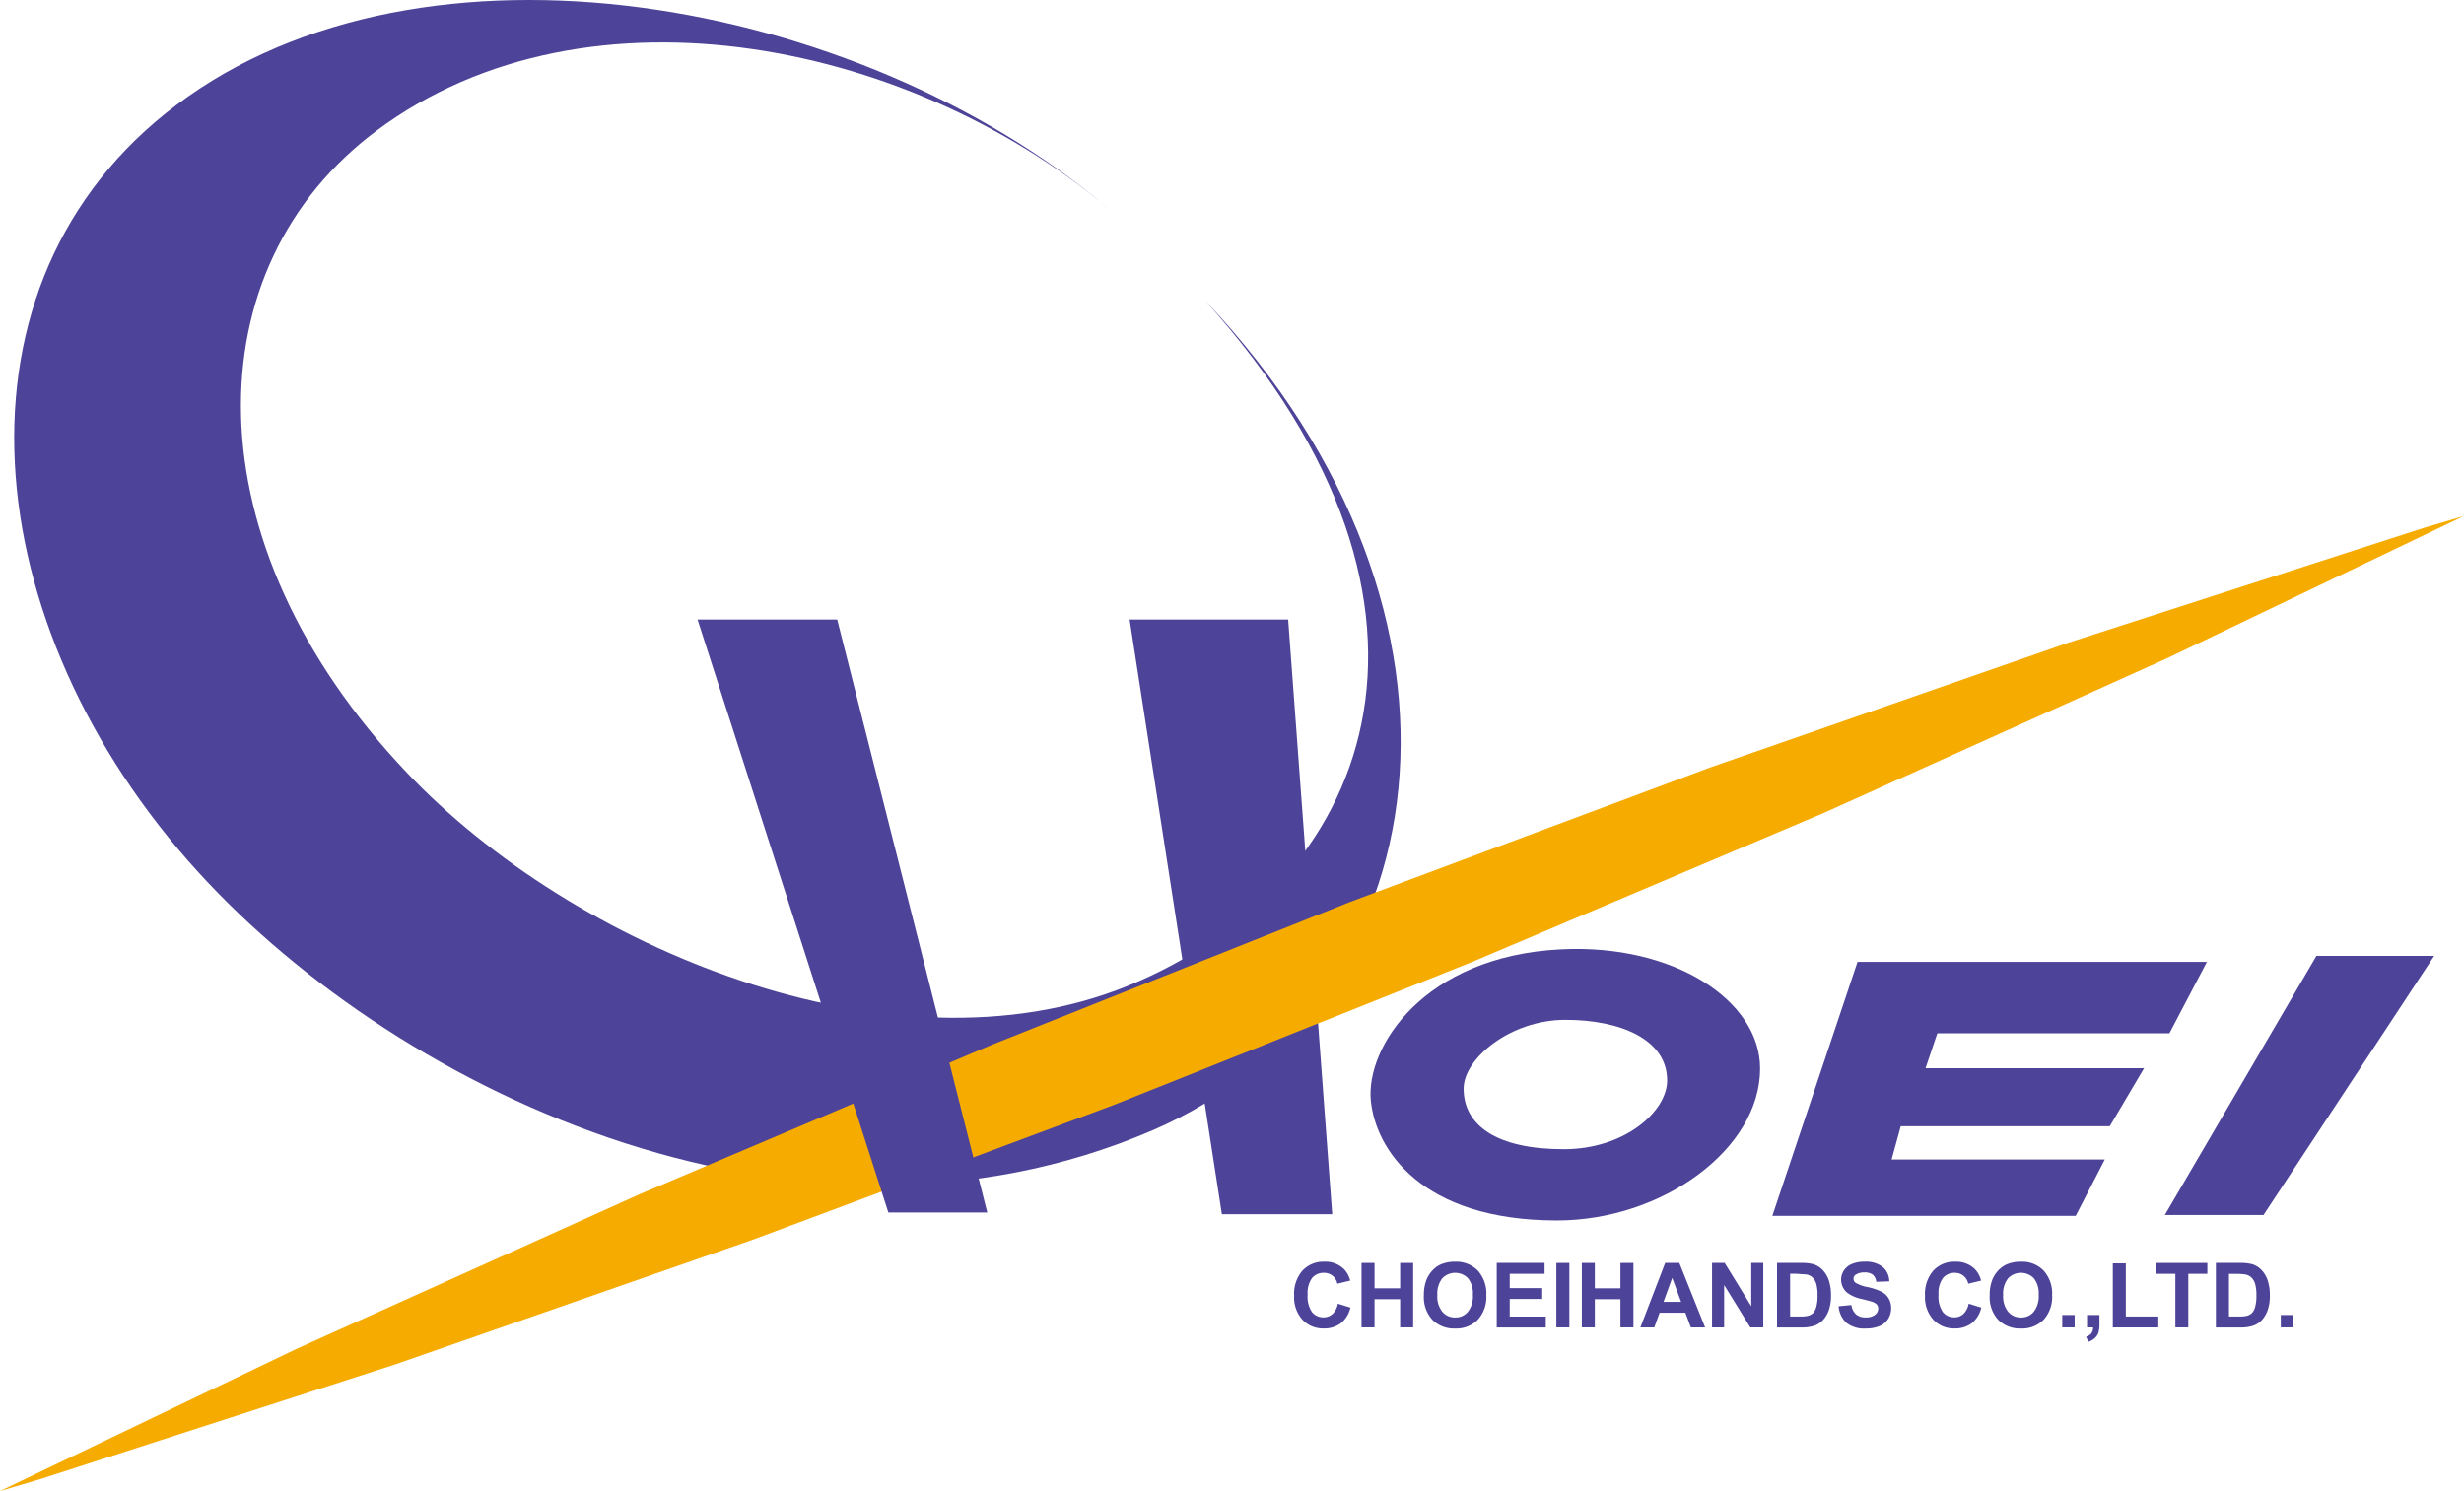 <svg xmlns="http://www.w3.org/2000/svg" width="326.04" height="197.327" viewBox="0 0 326.04 197.327">
  <g id="kv_logo" transform="translate(0 -0.003)">
    <path id="パス_1" data-name="パス 1" d="M159.46,39.77h0c37.06,41.14,21.56,77.8-10.27,90.72-31.19,12.66-73.45-5.14-95.32-28.2-29-30.57-28.27-66.99-3.99-85.03C77.9-3.56,121.59,5.57,147.92,28.68,115.68.39,58.34-10.78,24.85,12.8c-32.37,22.79-28.84,68.12,0,101.07,26.1,29.82,80.05,56.23,127.7,35.7,37.8-16.29,46.55-67.83,6.91-109.8Z" fill="#4d4398"/>
    <path id="パス_2" data-name="パス 2" d="M206.55,125.64c-18.19.91-25.84,12.97-25.16,20.01.62,6.42,6.64,15.87,24.64,15.87,13.93,0,26.87-9.45,26.87-20.1,0-9.02-11.43-16.53-26.35-15.78Zm.37,26.45c-8.9,0-13.25-3.16-13.25-8.02,0-3.97,6.19-9.1,13.47-9.1s13.5,2.59,13.46,8.07c-.03,4.03-5.58,9.05-13.68,9.05Z" fill="#4d4398"/>
    <path id="パス_3" data-name="パス 3" d="M245.79,127.3h46.23l-4.96,9.45H256.35l-1.56,4.62h28.92l-4.54,7.68H251.51l-1.21,4.4h28.21l-3.85,7.46H234.52Z" fill="#4d4398"/>
    <path id="パス_4" data-name="パス 4" d="M306.51,126.51h15.58L299.51,160.8H286.45Z" fill="#4d4398"/>
    <path id="パス_5" data-name="パス 5" d="M149.47,81.99h20.98l5.83,78.7h-14.6Z" fill="#4d4398"/>
    <path id="パス_6" data-name="パス 6" d="M241.41,107.55l-46.65,19.77-47.32,18.89-47.68,17.8-47.5,16.57L5.39,195.73,0,197.33l39.22-18.81,45.41-20.47,46.63-19.79,47.35-18.88,47.65-17.8,47.51-16.55,46.88-15.14,5.39-1.6-39.23,18.8-45.4,20.46h0" fill="#f6ab00"/>
    <g id="グループ_1" data-name="グループ 1">
      <path id="パス_7" data-name="パス 7" d="M177.02,172.53l1.67.52a3.723,3.723,0,0,1-1.28,2.08,3.6,3.6,0,0,1-2.27.68,3.688,3.688,0,0,1-2.8-1.16,4.437,4.437,0,0,1-1.1-3.18,4.69,4.69,0,0,1,1.1-3.31,3.777,3.777,0,0,1,2.9-1.18,3.542,3.542,0,0,1,2.55.93,3.347,3.347,0,0,1,.87,1.57l-1.7.41a1.829,1.829,0,0,0-.63-1.05,1.8,1.8,0,0,0-1.17-.39,1.952,1.952,0,0,0-1.54.68,3.359,3.359,0,0,0-.59,2.21,3.586,3.586,0,0,0,.58,2.31,1.9,1.9,0,0,0,1.52.69,1.77,1.77,0,0,0,1.19-.44,2.509,2.509,0,0,0,.71-1.38Z" fill="#4d4398"/>
      <path id="パス_8" data-name="パス 8" d="M180.16,175.67v-8.53h1.72v3.36h3.39v-3.36h1.72v8.53h-1.72v-3.73h-3.39v3.73Z" fill="#4d4398"/>
      <path id="パス_9" data-name="パス 9" d="M188.41,171.45a5.432,5.432,0,0,1,.39-2.19,3.9,3.9,0,0,1,.79-1.17,3.236,3.236,0,0,1,1.1-.77,4.755,4.755,0,0,1,1.84-.34,3.992,3.992,0,0,1,3.01,1.17,4.518,4.518,0,0,1,1.13,3.26,4.463,4.463,0,0,1-1.12,3.24,3.969,3.969,0,0,1-3,1.17,4.031,4.031,0,0,1-3.02-1.16,4.42,4.42,0,0,1-1.12-3.21Zm1.78-.05a3.21,3.21,0,0,0,.67,2.21,2.159,2.159,0,0,0,1.69.75,2.125,2.125,0,0,0,1.68-.75,3.293,3.293,0,0,0,.66-2.24,3.212,3.212,0,0,0-.64-2.2,2.367,2.367,0,0,0-3.41.01,3.276,3.276,0,0,0-.65,2.21Z" fill="#4d4398"/>
      <path id="パス_10" data-name="パス 10" d="M198.05,175.67v-8.53h6.33v1.44h-4.61v1.89h4.3v1.44h-4.3v2.33h4.77v1.44h-6.48Z" fill="#4d4398"/>
      <path id="パス_11" data-name="パス 11" d="M205.94,175.67v-8.53h1.72v8.53Z" fill="#4d4398"/>
      <path id="パス_12" data-name="パス 12" d="M209.31,175.67v-8.53h1.72v3.36h3.39v-3.36h1.72v8.53h-1.72v-3.73h-3.39v3.73Z" fill="#4d4398"/>
      <path id="パス_13" data-name="パス 13" d="M225.61,175.67h-1.87l-.73-1.94H219.6l-.7,1.94h-1.84l3.28-8.53h1.87l3.41,8.53Zm-3.16-3.38-1.18-3.17-1.15,3.17h2.33Z" fill="#4d4398"/>
      <path id="パス_14" data-name="パス 14" d="M226.54,175.67v-8.53h1.67l3.52,5.73v-5.73h1.59v8.53H231.6l-3.46-5.61v5.61h-1.59Z" fill="#4d4398"/>
      <path id="パス_15" data-name="パス 15" d="M235.15,167.14h3.14a6.069,6.069,0,0,1,1.62.16,2.8,2.8,0,0,1,1.28.79,3.656,3.656,0,0,1,.81,1.38,6.189,6.189,0,0,1,.28,2.02,5.784,5.784,0,0,1-.26,1.82,3.841,3.841,0,0,1-.91,1.51,3,3,0,0,1-1.21.68,5.216,5.216,0,0,1-1.52.18h-3.24v-8.53Zm2.49,1.43h-.77v5.66h1.28a4.967,4.967,0,0,0,1.04-.08,1.61,1.61,0,0,0,.69-.35,1.9,1.9,0,0,0,.45-.82,5.427,5.427,0,0,0,.17-1.56,5.338,5.338,0,0,0-.17-1.52,1.931,1.931,0,0,0-.49-.83,1.607,1.607,0,0,0-.79-.4" fill="#4d4398"/>
      <path id="パス_16" data-name="パス 16" d="M243.31,172.87l1.67-.16a2.033,2.033,0,0,0,.62,1.24,1.893,1.893,0,0,0,1.25.4,1.952,1.952,0,0,0,1.26-.35,1.046,1.046,0,0,0,.42-.83.8.8,0,0,0-.18-.52,1.43,1.43,0,0,0-.62-.37c-.2-.07-.66-.19-1.38-.37a4.732,4.732,0,0,1-1.94-.84,2.231,2.231,0,0,1-.79-1.71,2.182,2.182,0,0,1,.37-1.22,2.271,2.271,0,0,1,1.06-.86,4.207,4.207,0,0,1,1.68-.3,3.575,3.575,0,0,1,2.41.71,2.51,2.51,0,0,1,.85,1.89l-1.72.06a1.482,1.482,0,0,0-.47-.95,1.75,1.75,0,0,0-1.09-.29,2.009,2.009,0,0,0-1.18.31.624.624,0,0,0-.27.53.648.648,0,0,0,.26.52,4.7,4.7,0,0,0,1.58.57,7.934,7.934,0,0,1,1.86.62,2.326,2.326,0,0,1,.94.87,2.519,2.519,0,0,1,.34,1.36,2.555,2.555,0,0,1-.41,1.38,2.4,2.4,0,0,1-1.15.95,4.822,4.822,0,0,1-1.86.31,3.7,3.7,0,0,1-2.49-.75,3.324,3.324,0,0,1-1.04-2.2Z" fill="#4d4398"/>
      <path id="パス_17" data-name="パス 17" d="M260.5,172.53l1.67.52a3.723,3.723,0,0,1-1.28,2.08,3.624,3.624,0,0,1-2.27.68,3.688,3.688,0,0,1-2.8-1.16,4.437,4.437,0,0,1-1.1-3.18,4.69,4.69,0,0,1,1.1-3.31,3.762,3.762,0,0,1,2.9-1.18,3.542,3.542,0,0,1,2.55.93,3.346,3.346,0,0,1,.87,1.57l-1.7.41a1.829,1.829,0,0,0-.63-1.05,1.8,1.8,0,0,0-1.17-.39,1.952,1.952,0,0,0-1.54.68,3.359,3.359,0,0,0-.59,2.21,3.586,3.586,0,0,0,.58,2.31,1.9,1.9,0,0,0,1.52.69,1.726,1.726,0,0,0,1.18-.44,2.509,2.509,0,0,0,.71-1.38Z" fill="#4d4398"/>
      <path id="パス_18" data-name="パス 18" d="M263.28,171.45a5.432,5.432,0,0,1,.39-2.19,3.9,3.9,0,0,1,.79-1.17,3.335,3.335,0,0,1,1.1-.77,4.755,4.755,0,0,1,1.84-.34,3.977,3.977,0,0,1,3.01,1.17,4.518,4.518,0,0,1,1.13,3.26,4.463,4.463,0,0,1-1.12,3.24,3.969,3.969,0,0,1-3,1.17,4.046,4.046,0,0,1-3.02-1.16,4.42,4.42,0,0,1-1.12-3.21Zm1.78-.05a3.21,3.21,0,0,0,.67,2.21,2.159,2.159,0,0,0,1.69.75,2.125,2.125,0,0,0,1.68-.75,3.293,3.293,0,0,0,.66-2.24,3.212,3.212,0,0,0-.64-2.2,2.367,2.367,0,0,0-3.41.01,3.276,3.276,0,0,0-.65,2.21Z" fill="#4d4398"/>
      <path id="パス_19" data-name="パス 19" d="M272.88,175.67v-1.64h1.64v1.64Z" fill="#4d4398"/>
      <path id="パス_20" data-name="パス 20" d="M276.16,174.03h1.64v1.17a4.146,4.146,0,0,1-.12,1.12,1.768,1.768,0,0,1-.46.74,2.331,2.331,0,0,1-.87.51l-.32-.67a1.408,1.408,0,0,0,.71-.45,1.29,1.29,0,0,0,.22-.78h-.8v-1.64Z" fill="#4d4398"/>
      <path id="パス_21" data-name="パス 21" d="M279.57,175.67V167.2h1.72v7.03h4.3v1.44Z" fill="#4d4398"/>
      <path id="パス_22" data-name="パス 22" d="M287.85,175.67v-7.09h-2.52v-1.44h6.75v1.44h-2.52v7.09h-1.72Z" fill="#4d4398"/>
      <path id="パス_23" data-name="パス 23" d="M293.22,167.14h3.14a6.069,6.069,0,0,1,1.62.16,2.8,2.8,0,0,1,1.28.79,3.656,3.656,0,0,1,.81,1.38,6.189,6.189,0,0,1,.28,2.02,5.784,5.784,0,0,1-.26,1.82,3.84,3.84,0,0,1-.91,1.51,3,3,0,0,1-1.21.68,5.216,5.216,0,0,1-1.52.18h-3.24v-8.53Zm1.72,1.43v5.66h1.28a4.967,4.967,0,0,0,1.04-.08,1.61,1.61,0,0,0,.69-.35,1.9,1.9,0,0,0,.45-.82,5.427,5.427,0,0,0,.17-1.56,5.337,5.337,0,0,0-.17-1.52,2.035,2.035,0,0,0-.49-.83,1.607,1.607,0,0,0-.79-.4,8.252,8.252,0,0,0-1.41-.08h-.77Z" fill="#4d4398"/>
      <path id="パス_24" data-name="パス 24" d="M301.8,175.67v-1.64h1.64v1.64Z" fill="#4d4398"/>
    </g>
    <path id="パス_25" data-name="パス 25" d="M92.3,81.99h18.48l19.86,78.48H117.55Z" fill="#4d4398"/>
  </g>
</svg>

